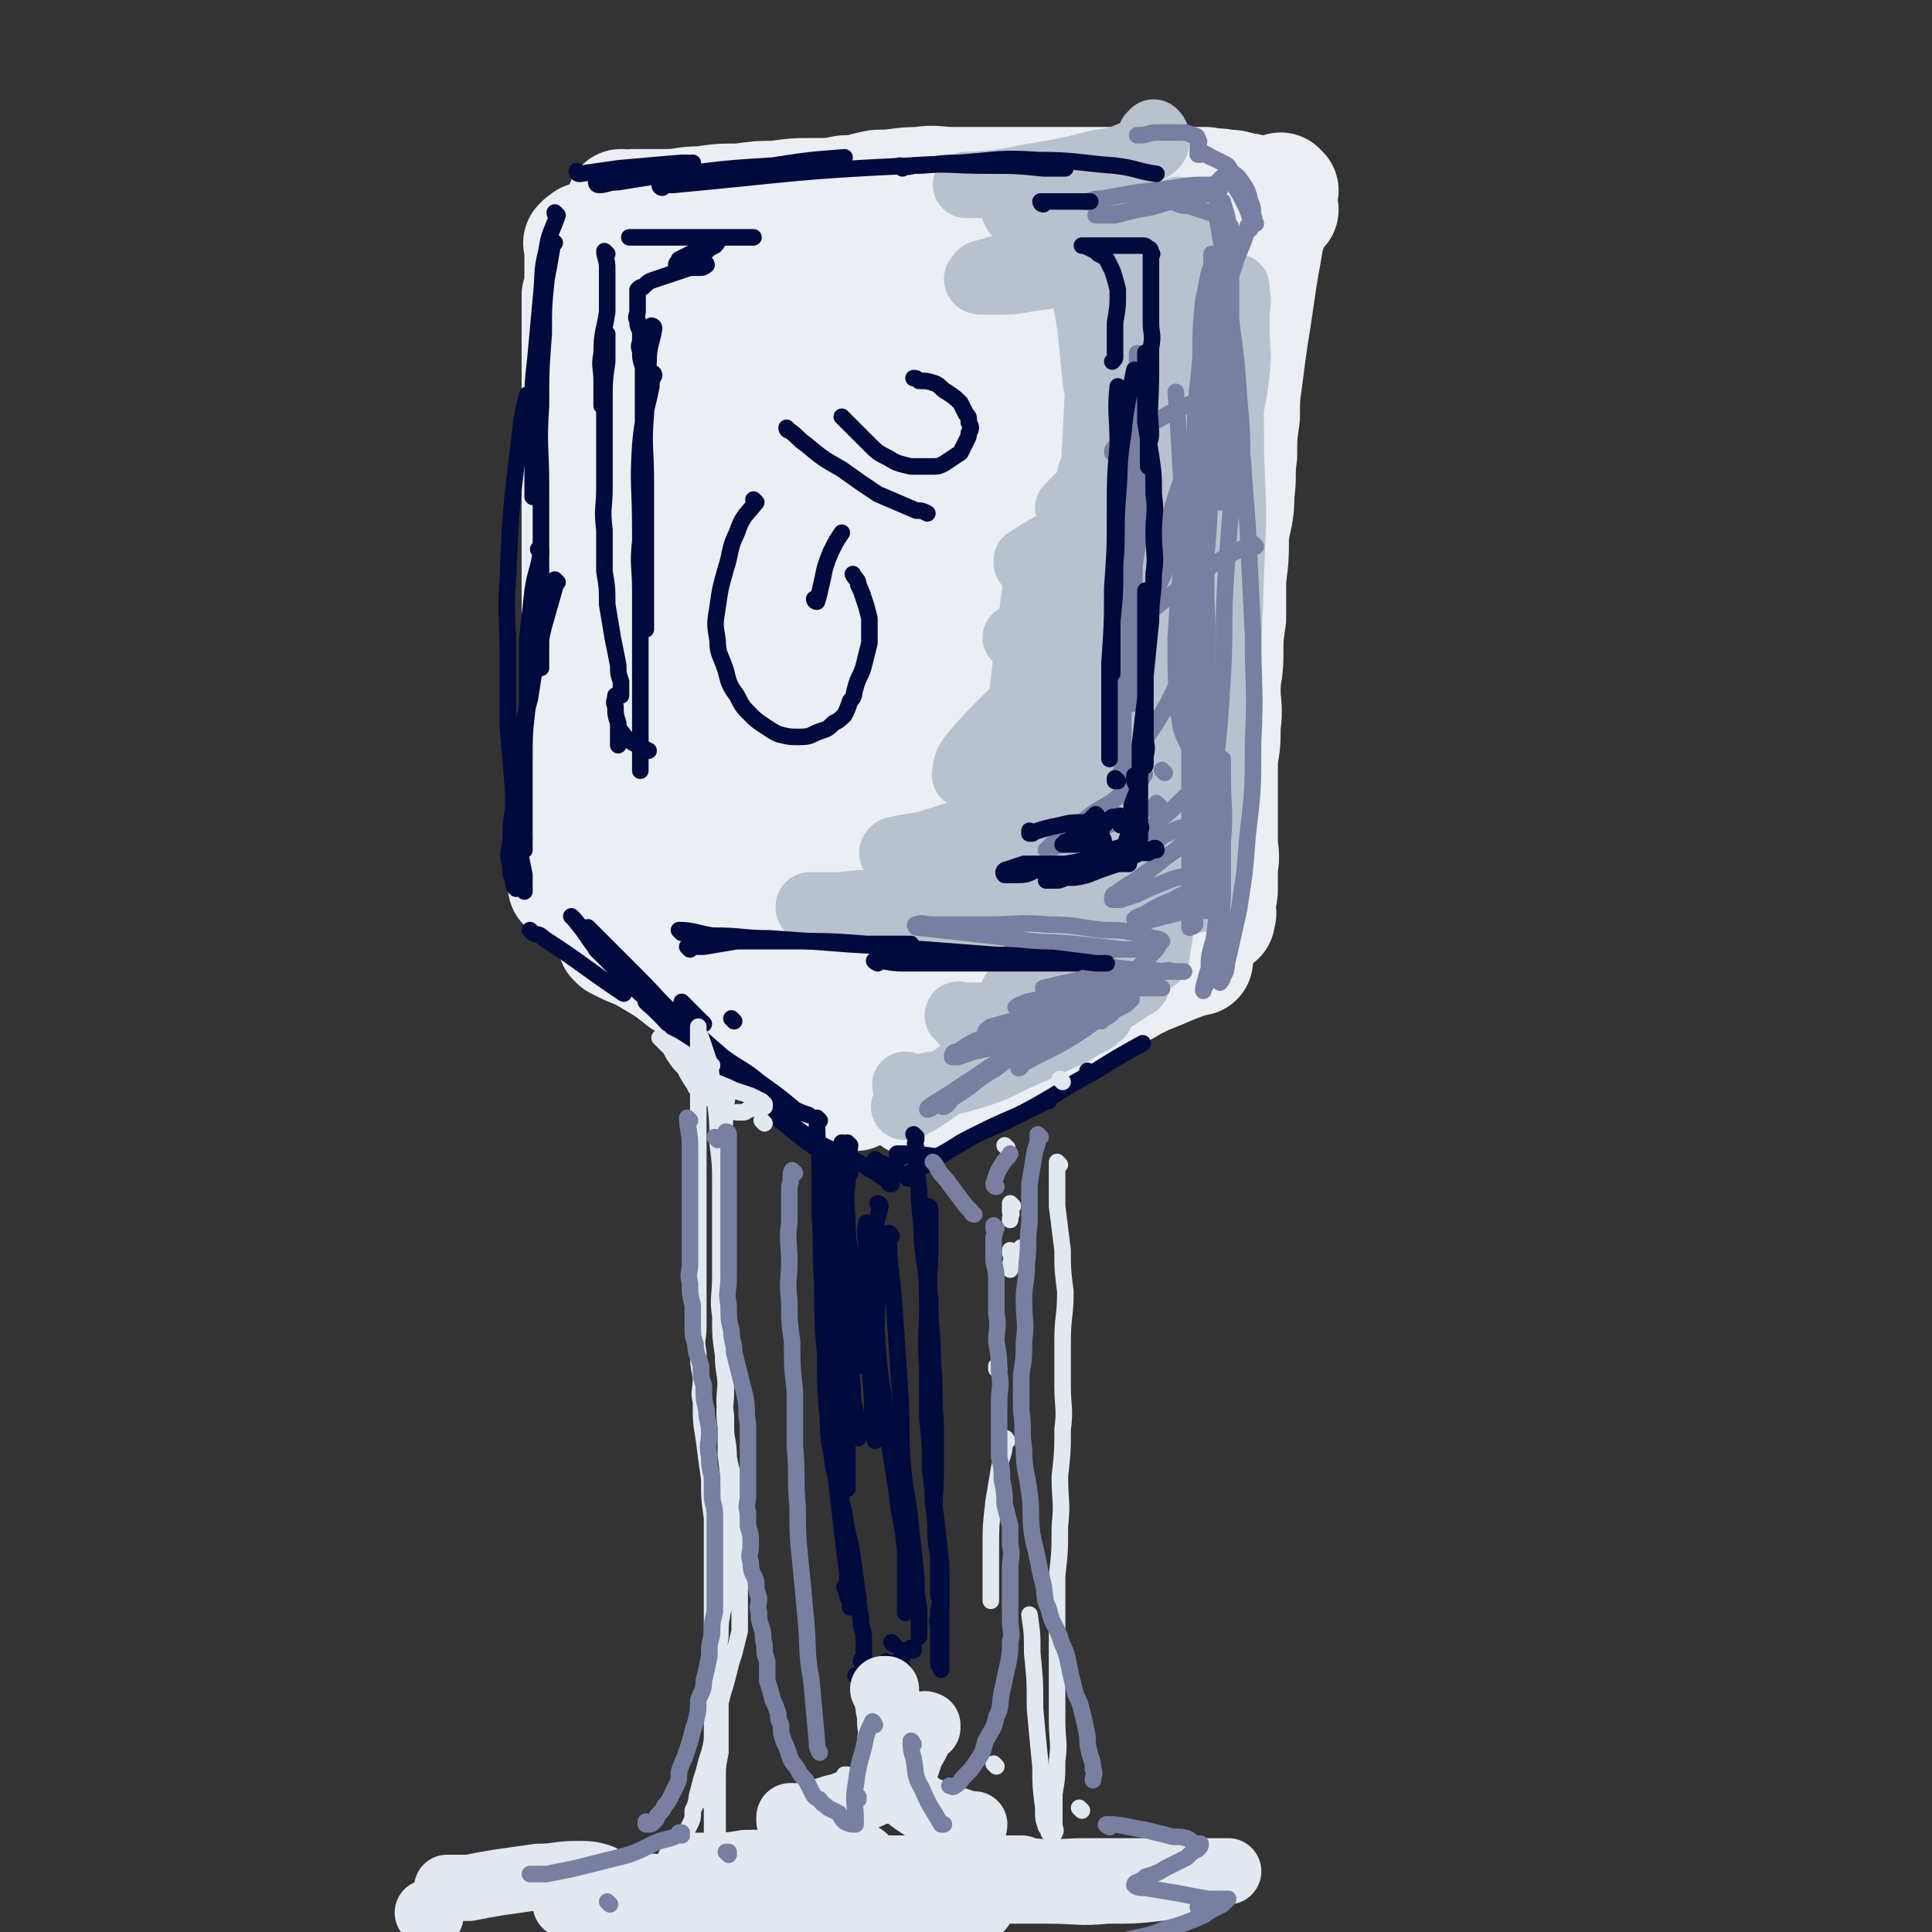 <svg viewBox='0 0 700 700' version='1.1' xmlns='http://www.w3.org/2000/svg' xmlns:xlink='http://www.w3.org/1999/xlink'><rect x="0" y="0" width="700" height="700" fill="#333333" stroke="none"/><g fill='none' stroke='rgb(235,238,243)' stroke-width='40' stroke-linecap='round' stroke-linejoin='round'><path d='M205,322c0,0 -1,-1 -1,-1 0,0 0,0 1,1 0,0 0,0 0,0 0,0 -1,-1 -1,-1 10,8 11,9 23,17 7,5 7,5 15,10 8,5 8,5 16,10 6,3 6,3 12,6 3,2 3,3 6,5 3,2 3,2 5,3 2,1 2,1 4,2 1,0 1,1 2,1 1,1 2,1 3,2 '/><path d='M226,311c0,0 -1,-1 -1,-1 8,0 9,1 18,1 11,0 11,0 21,0 12,0 12,0 23,0 11,1 11,1 21,2 10,1 10,1 20,2 8,1 8,1 16,2 6,0 6,0 12,1 4,1 4,1 8,2 3,0 3,1 6,1 2,0 2,0 3,0 1,0 1,0 1,0 '/><path d='M413,331c0,0 -1,-1 -1,-1 -2,1 -2,2 -4,3 -6,3 -6,3 -12,6 -7,4 -7,5 -13,9 -9,5 -9,4 -17,10 -6,4 -6,5 -13,9 -6,5 -6,5 -12,9 -5,3 -5,3 -10,6 -3,3 -3,3 -6,5 -3,1 -3,1 -5,1 -1,1 -1,1 -1,1 0,0 0,0 0,0 '/><path d='M281,352c0,0 -2,-1 -1,-1 7,-1 8,-1 15,-1 13,-1 13,-1 26,-1 13,-1 13,-1 26,-1 12,-1 12,-1 23,-2 7,0 7,0 13,0 2,0 2,0 5,0 2,0 4,0 3,0 -2,0 -4,0 -9,1 -12,1 -12,2 -23,3 -11,2 -11,2 -22,4 -10,2 -10,2 -20,3 -5,1 -5,1 -10,2 -3,0 -3,0 -6,1 -1,0 -1,0 -1,0 '/><path d='M215,308c0,0 -1,-1 -1,-1 0,0 1,1 1,1 -1,-3 -2,-3 -2,-6 -1,-5 -1,-5 -2,-9 -1,-5 -1,-5 -2,-9 0,-6 0,-6 0,-12 0,-5 0,-5 0,-10 0,-6 0,-6 0,-12 0,-5 0,-5 0,-11 0,-5 0,-5 0,-10 0,-6 0,-6 0,-12 0,-5 0,-5 0,-10 0,-5 0,-5 0,-11 0,-5 0,-5 0,-10 0,-5 0,-5 0,-10 0,-4 0,-4 0,-8 0,-3 0,-3 0,-7 0,-3 0,-3 0,-7 0,-4 0,-4 0,-8 0,-4 0,-4 0,-9 0,-3 0,-3 0,-7 0,-3 0,-3 0,-7 0,-3 0,-3 0,-6 0,-2 0,-2 0,-5 0,-3 0,-3 0,-5 1,-3 1,-3 1,-6 0,-2 0,-2 0,-4 0,-1 0,-1 0,-3 0,-2 0,-2 0,-3 0,-1 0,-1 0,-2 0,-1 -1,-1 0,-1 0,-1 1,-1 2,-2 '/><path d='M226,75c0,0 -1,0 -1,-1 0,0 0,1 1,1 0,0 0,0 0,0 2,-1 2,-1 5,-1 5,0 5,0 10,0 7,0 6,-1 13,-1 7,-1 7,-1 14,-1 7,-1 7,-1 13,-1 7,-1 7,-1 14,-1 6,0 6,0 11,-1 6,0 6,-1 12,-2 8,0 7,-1 15,-1 6,-1 6,0 13,0 5,0 5,0 10,0 6,0 6,0 12,0 5,0 5,0 10,0 4,0 4,0 9,0 5,0 5,0 11,0 5,0 5,0 10,0 5,0 5,0 9,0 4,0 4,0 8,0 3,0 3,0 7,0 3,0 2,0 5,0 4,1 4,0 7,1 3,0 3,0 6,1 3,0 3,1 6,1 2,0 2,0 3,0 2,0 2,0 3,0 1,0 1,0 1,0 1,0 1,0 2,0 0,0 -1,0 -1,0 0,0 0,0 0,0 1,0 0,0 0,-1 0,0 0,1 0,1 '/><path d='M465,76c0,0 -1,0 -1,-1 0,0 0,1 0,1 0,0 0,0 0,0 1,0 0,-1 0,-1 -2,4 -2,5 -4,10 -1,5 -1,6 -2,11 -1,6 -1,6 -2,13 -1,7 -1,7 -2,13 -1,7 -1,7 -2,15 -1,7 -1,7 -1,14 -1,7 -1,7 -1,14 -1,7 0,7 -1,14 0,8 -1,8 -2,15 0,8 0,8 -1,16 0,7 0,7 0,14 -1,7 -1,7 -1,14 0,6 -1,6 -1,12 0,6 1,6 0,13 0,6 0,6 -1,12 0,5 0,5 0,11 0,5 0,5 0,10 0,5 0,5 0,9 0,4 1,4 0,9 0,3 0,3 0,7 0,3 0,3 -1,5 0,2 0,2 0,4 0,1 1,1 0,1 0,1 0,1 0,2 -1,0 -1,0 -1,0 0,0 0,0 0,0 0,0 0,0 0,0 '/><path d='M434,348c0,0 -1,-1 -1,-1 0,0 1,1 0,1 -6,2 -6,2 -13,5 -5,2 -5,2 -9,4 -5,3 -5,3 -10,5 -5,3 -5,3 -10,6 -4,2 -4,2 -9,5 -4,3 -4,3 -9,5 -5,3 -5,3 -10,5 -5,3 -5,3 -10,6 -4,2 -4,1 -8,3 -3,2 -3,2 -6,4 -3,1 -3,1 -5,2 -1,0 -1,0 -3,1 0,0 0,0 0,0 '/><path d='M223,342c0,0 -1,-1 -1,-1 0,0 0,0 1,1 0,0 0,0 0,0 2,1 2,1 4,2 5,2 5,2 10,5 5,3 5,3 10,7 6,3 6,4 12,8 5,3 5,3 10,6 4,3 4,3 9,6 4,2 4,3 8,5 3,2 3,2 7,4 3,1 3,1 5,3 3,2 3,2 5,4 1,1 1,1 2,2 1,0 1,0 2,1 1,1 1,1 2,2 0,0 0,0 1,0 '/><path d='M265,118c0,0 -1,-1 -1,-1 -2,10 -2,11 -2,23 -1,32 -1,32 0,64 2,27 2,27 4,54 2,20 3,20 6,40 2,11 2,11 4,21 1,5 0,5 1,10 0,1 0,3 0,3 -1,-2 -1,-4 -2,-8 -3,-32 -3,-32 -6,-65 -4,-37 -5,-37 -9,-74 -3,-26 -3,-26 -4,-51 -1,-18 0,-18 0,-35 0,-1 0,-3 0,-2 0,11 1,13 1,26 0,35 1,35 -1,69 -3,66 -3,68 -8,132 0,1 -2,0 -2,-1 -2,-19 -3,-20 -4,-40 -1,-38 -1,-38 -1,-76 -1,-31 -1,-31 0,-61 1,-20 1,-20 3,-39 1,-5 1,-5 3,-9 0,-2 1,-5 1,-4 3,3 4,6 6,13 6,25 7,25 10,50 4,34 2,34 4,68 2,21 2,21 3,43 1,11 1,11 2,22 1,4 0,4 1,8 0,1 0,3 0,2 1,-14 1,-16 2,-32 4,-37 3,-38 7,-75 3,-32 3,-32 7,-64 3,-18 3,-18 5,-36 1,-3 1,-4 2,-7 0,-1 0,0 0,1 3,21 4,21 4,42 1,37 -1,37 -1,75 1,28 1,28 3,57 1,18 1,18 3,36 1,8 1,8 2,15 0,1 -1,4 0,3 0,-4 1,-7 2,-13 6,-72 6,-72 12,-144 2,-24 1,-24 2,-48 1,-11 1,-11 2,-22 0,-2 0,-4 1,-4 0,1 1,3 2,6 3,21 4,21 5,43 1,36 -1,36 -1,73 -1,25 -1,25 -1,50 -1,13 0,13 0,26 0,4 0,4 0,9 0,1 0,2 0,2 0,-11 -1,-12 0,-24 0,-31 0,-31 2,-63 2,-29 2,-29 5,-58 3,-19 3,-20 6,-38 2,-6 2,-7 5,-12 0,-2 2,-4 3,-2 4,6 4,8 5,18 3,33 2,33 1,66 0,32 -2,32 -4,64 -1,19 0,19 0,39 0,10 0,10 -1,20 0,3 0,3 0,6 0,0 0,0 0,0 3,-16 3,-16 5,-32 3,-30 3,-30 5,-60 3,-28 1,-28 4,-56 2,-18 2,-18 6,-36 1,-8 2,-8 4,-16 1,-2 1,-5 2,-4 2,3 3,6 3,12 3,28 3,28 3,57 -1,29 -3,29 -6,57 -1,19 -2,19 -4,38 -1,12 -1,12 -3,24 -1,5 0,6 -2,10 0,2 -1,4 -2,3 0,-7 0,-9 1,-18 3,-30 2,-30 6,-59 4,-31 5,-31 10,-62 4,-20 3,-20 7,-39 3,-11 3,-11 7,-21 1,-3 1,-4 4,-6 1,-1 3,-1 3,1 3,23 4,24 2,48 -1,33 -4,33 -8,66 -3,28 -3,28 -5,56 -1,16 0,16 -1,32 0,7 0,7 0,14 0,1 0,3 0,3 1,-3 1,-5 2,-10 3,-25 4,-25 6,-50 3,-33 1,-34 4,-67 1,-24 2,-24 4,-49 2,-11 1,-11 4,-23 1,-4 1,-4 3,-8 0,-1 1,-4 2,-2 2,10 3,12 3,25 1,30 -1,31 -3,61 -2,26 -2,26 -5,52 -1,15 -1,15 -3,29 -1,5 -2,12 -2,11 1,-2 2,-8 3,-17 3,-24 3,-24 6,-48 2,-26 2,-26 5,-52 1,-13 1,-13 3,-27 1,-3 1,-3 1,-7 0,0 0,0 0,0 '/></g>
<g fill='none' stroke='rgb(183,194,206)' stroke-width='24' stroke-linecap='round' stroke-linejoin='round'><path d='M329,394c0,0 -1,-1 -1,-1 0,0 0,1 1,1 4,0 4,0 9,-1 7,-1 7,-1 14,-3 10,-3 10,-4 19,-8 7,-3 7,-3 13,-6 5,-2 5,-2 9,-5 3,-1 3,-1 5,-3 1,0 1,-1 0,-1 0,-1 0,-1 0,0 -3,1 -3,1 -6,2 -6,2 -6,2 -11,5 -6,2 -6,3 -12,5 -3,2 -3,2 -7,4 -2,0 -2,0 -3,1 -1,0 -2,0 -2,-1 1,-1 1,-2 3,-3 7,-4 8,-3 15,-6 9,-4 9,-4 17,-7 7,-3 7,-3 13,-6 3,-2 3,-2 6,-4 1,0 1,-1 1,-1 1,-1 0,-1 0,-1 -3,-1 -3,0 -6,0 -7,1 -7,2 -13,3 -7,2 -7,2 -13,3 -4,0 -4,0 -8,1 -1,0 -2,0 -3,0 -1,-1 -2,-1 -2,-2 1,-2 2,-2 4,-4 7,-4 7,-4 14,-8 8,-4 8,-4 17,-8 5,-3 5,-3 11,-5 1,-1 2,-1 3,-3 0,0 0,0 -1,0 -1,0 -1,0 -2,0 -6,1 -6,1 -12,2 -12,2 -12,3 -23,4 -10,1 -10,1 -20,2 -7,0 -7,0 -14,0 -3,0 -3,0 -7,0 -1,0 -1,0 -3,0 0,-1 -1,-1 0,-1 5,-2 5,-3 11,-4 11,-2 11,-2 22,-2 9,-1 10,0 19,0 5,0 5,0 9,0 3,0 3,0 5,0 1,0 1,0 1,0 0,0 0,0 -1,0 -3,0 -3,0 -6,1 -4,0 -4,0 -9,1 -3,0 -3,0 -5,0 -2,0 -2,0 -3,0 0,0 -1,0 -1,0 2,0 3,0 5,0 5,-1 5,0 11,-1 5,-1 5,0 10,-2 4,-1 4,-1 7,-4 1,-1 2,-1 2,-2 1,-6 1,-6 0,-12 0,-4 0,-4 -1,-8 0,-3 -1,-3 -2,-6 0,-2 0,-2 0,-3 0,-1 0,-1 0,-1 0,0 0,0 0,0 1,3 1,3 2,7 1,3 2,3 2,6 1,2 0,2 0,4 0,0 0,1 0,1 0,-1 0,-1 0,-2 0,-3 0,-3 0,-6 '/><path d='M411,219c0,0 -1,-1 -1,-1 0,10 2,11 2,22 0,16 -1,16 -2,32 0,14 0,14 -1,28 -1,9 -2,9 -2,18 -1,4 0,4 -1,9 0,0 0,0 0,0 0,-4 0,-4 0,-7 1,-15 2,-15 3,-29 1,-19 2,-19 3,-38 2,-15 1,-15 3,-30 0,-6 0,-6 1,-12 1,-3 1,-3 2,-6 0,-1 0,-2 0,-2 1,2 2,4 3,8 1,20 1,20 1,40 0,21 -1,21 -1,42 -1,15 -1,15 -2,31 0,8 0,8 0,17 0,3 0,4 0,6 0,0 0,-1 0,-1 1,-6 1,-6 2,-13 2,-19 2,-19 3,-38 2,-22 1,-22 2,-44 1,-14 1,-14 2,-29 1,-6 1,-6 2,-13 0,-2 1,-2 1,-5 1,0 0,-1 0,-1 2,7 3,8 3,15 1,16 1,16 1,31 -1,13 -2,13 -3,26 -1,8 0,8 -1,15 0,2 0,3 -1,5 0,0 -1,0 -1,-1 0,-5 1,-6 1,-11 1,-13 1,-13 2,-26 0,-10 1,-10 1,-20 1,-4 1,-4 0,-8 0,-3 0,-3 -1,-5 -2,-1 -3,-2 -6,-2 -5,1 -6,2 -11,5 -5,3 -5,3 -10,6 -4,2 -4,3 -7,5 -2,1 -4,2 -4,2 0,0 1,-2 3,-3 4,-4 4,-3 9,-7 3,-3 4,-2 7,-6 2,-1 2,-1 3,-4 0,0 0,-1 -1,-1 -1,-1 -1,0 -3,0 -4,2 -4,3 -9,5 -6,3 -6,3 -11,5 -3,1 -3,2 -6,3 -1,0 -2,0 -2,0 1,-1 2,-2 3,-3 6,-4 6,-3 12,-7 8,-6 8,-6 15,-12 5,-4 5,-3 9,-6 2,-2 2,-2 3,-4 1,0 1,-2 0,-1 -3,0 -3,0 -7,2 -8,4 -8,4 -17,8 -8,4 -8,5 -16,9 -4,2 -4,2 -8,4 -2,1 -5,1 -4,1 8,-5 10,-6 20,-12 11,-6 11,-5 22,-12 6,-4 6,-4 13,-9 2,-2 3,-3 4,-5 1,-1 0,-1 0,-1 -3,-1 -3,-1 -6,0 -10,3 -10,4 -19,7 -10,4 -10,4 -19,7 -5,3 -5,2 -11,4 -3,1 -4,2 -6,2 0,0 0,-1 0,-1 8,-5 8,-5 16,-9 12,-7 12,-7 23,-14 9,-5 9,-5 17,-11 5,-3 5,-3 9,-6 1,0 3,-1 2,-1 -1,1 -2,1 -5,2 -7,4 -7,4 -14,7 -8,4 -8,4 -16,8 -5,2 -5,3 -11,5 -2,1 -2,1 -4,1 -1,0 -2,0 -2,-1 2,-2 3,-3 6,-6 7,-7 8,-6 15,-14 7,-7 7,-8 13,-16 4,-5 5,-5 8,-10 2,-3 2,-3 3,-6 0,-1 0,-2 -1,-2 -1,0 -1,0 -2,2 -6,7 -6,6 -11,14 -7,12 -6,13 -12,26 -5,10 -5,10 -8,20 -2,5 0,6 -1,11 0,1 0,2 0,2 2,-1 3,-2 5,-5 6,-8 8,-7 11,-17 11,-39 9,-41 16,-81 0,-1 -1,-2 -2,-2 -1,0 -2,1 -2,2 -6,13 -6,13 -10,26 -6,17 -6,17 -11,34 -3,11 -2,11 -5,22 -1,4 -1,5 -2,9 -1,2 -1,2 -2,3 0,0 -1,-1 -1,-2 1,-8 1,-8 2,-17 1,-20 1,-20 2,-39 2,-17 2,-17 3,-34 1,-8 0,-8 0,-16 0,-3 0,-3 0,-6 0,0 0,0 0,0 1,4 2,4 2,9 1,13 0,13 0,26 0,12 0,12 0,23 0,7 1,7 0,14 0,3 1,3 0,5 -1,1 -1,2 -2,2 -1,0 -2,-1 -2,-3 -1,-9 0,-10 -2,-20 -1,-10 -1,-10 -2,-20 -1,-6 -1,-6 -2,-11 0,-3 0,-3 -1,-6 0,0 0,0 0,-1 0,-1 0,-1 0,-1 0,0 0,0 0,0 1,0 1,-1 0,-1 -1,0 -1,1 -1,1 -2,0 -2,0 -4,0 -3,0 -3,0 -6,0 -1,0 -1,-1 -2,-1 0,-1 -1,-2 -1,-2 2,-2 3,-2 5,-2 6,-2 6,-2 12,-4 6,-1 6,-1 12,-2 4,-1 4,-1 7,-2 1,0 1,0 1,0 0,0 0,0 0,0 -2,0 -2,0 -4,0 -6,1 -6,1 -11,2 -4,1 -4,0 -8,2 -2,0 -3,0 -3,2 -1,3 0,3 1,7 '/><path d='M415,243c0,0 -1,-1 -1,-1 0,0 1,1 0,1 -1,-2 -2,-2 -4,-5 -3,-3 -3,-3 -6,-6 -2,-2 -2,-3 -4,-4 -1,0 -2,0 -3,2 -2,8 -2,8 -3,17 -3,12 -3,12 -4,24 -1,11 -1,11 -2,22 0,8 1,8 0,15 0,4 0,7 -1,8 0,0 0,-3 0,-7 0,-11 0,-11 0,-22 1,-13 1,-13 2,-27 1,-8 1,-8 2,-17 1,-4 1,-4 1,-8 1,-3 0,-3 0,-5 0,0 0,0 0,0 1,3 2,3 2,7 1,6 1,6 1,12 1,4 0,4 0,8 0,2 0,3 0,4 0,0 0,-1 0,-1 1,-7 1,-7 1,-13 0,-14 0,-14 0,-28 1,-16 1,-16 2,-33 0,-10 0,-10 1,-19 1,-6 1,-6 2,-11 1,-3 1,-3 2,-5 1,-2 0,-3 2,-4 0,-1 0,-1 1,-2 1,-1 1,-1 2,-2 1,-1 1,-1 2,-2 1,-1 1,-1 2,-3 0,-2 0,-2 0,-4 0,-3 1,-4 0,-6 -1,-3 -2,-3 -4,-6 -1,-2 -1,-2 -3,-4 -2,-2 -2,-1 -4,-3 -1,-1 -1,-1 -1,-2 -1,-1 -2,-1 -2,-2 1,-1 1,-2 3,-3 4,-2 4,-2 8,-4 3,-2 3,-2 6,-5 1,-1 2,-1 2,-3 1,0 1,-1 0,-1 -1,-1 -1,-1 -3,-1 -5,0 -5,1 -11,2 -8,1 -8,2 -17,3 -7,1 -7,1 -14,2 -5,1 -5,1 -10,1 -3,0 -3,0 -6,0 -1,0 -2,0 -2,-1 1,-1 1,-2 2,-2 7,-2 7,-2 14,-4 12,-3 12,-2 24,-5 9,-2 9,-2 18,-4 5,-1 5,-1 10,-3 3,0 3,0 5,-1 0,-1 0,-1 0,-2 1,-1 0,-1 0,-2 0,-1 0,-2 0,-2 2,3 2,4 4,8 3,7 3,7 5,14 5,14 6,14 8,29 2,19 2,19 2,39 1,20 1,20 0,41 -1,36 -2,36 -5,72 -2,20 -2,20 -4,39 -1,3 -1,4 -2,7 0,0 -1,1 -2,1 -1,-3 -1,-4 -2,-8 0,-15 0,-15 0,-31 1,-19 1,-19 2,-38 2,-18 2,-18 4,-36 2,-15 2,-15 4,-30 2,-13 2,-13 4,-27 1,-11 2,-11 3,-21 1,-8 0,-8 0,-16 0,-4 0,-4 0,-8 0,-2 0,-2 0,-5 0,-1 0,-1 0,-2 0,0 0,0 0,0 0,4 1,4 0,8 -1,18 -1,17 -2,35 -2,21 -1,21 -3,41 -1,18 -1,18 -2,36 -2,12 -2,12 -4,25 -1,7 -1,7 -3,15 0,3 0,3 -1,6 -1,1 -1,3 -2,2 -1,-1 -2,-2 -2,-5 0,-16 0,-16 0,-33 1,-20 0,-20 1,-39 1,-14 1,-14 2,-27 1,-9 0,-9 2,-17 1,-8 1,-8 3,-15 2,-5 2,-5 3,-10 1,-3 1,-3 0,-7 0,-2 0,-2 -1,-5 -1,-3 0,-3 -2,-5 -1,-3 -2,-3 -4,-4 -3,-3 -3,-3 -7,-6 -5,-3 -5,-3 -11,-5 -7,-3 -7,-3 -14,-5 -7,-3 -7,-3 -14,-5 -5,-1 -5,-2 -10,-3 -3,-1 -4,-1 -6,-2 -2,-1 -2,-1 -3,-2 0,-1 -1,-2 -1,-2 3,-2 4,-1 8,-2 6,-2 6,-1 12,-2 4,-1 5,-1 9,-2 2,-1 2,-1 3,-2 1,0 0,-1 0,-1 -2,-1 -2,0 -3,0 -7,0 -7,0 -13,0 -7,0 -7,1 -15,1 -5,0 -5,0 -10,0 -3,0 -3,0 -6,0 -1,0 -2,0 -2,0 1,0 2,0 3,0 11,-1 11,-1 21,-3 12,-2 12,-2 24,-5 7,-1 7,-1 14,-4 3,-1 4,0 6,-2 1,-1 1,-1 1,-2 0,-2 0,-2 -1,-3 0,0 0,0 -1,1 0,0 0,0 0,1 '/><path d='M377,208c0,0 -1,-1 -1,-1 -2,15 -2,16 -4,31 -2,16 -2,16 -3,31 -1,10 -1,10 -2,20 -1,5 -1,5 -2,10 0,1 -1,3 -1,2 1,-7 1,-8 1,-17 1,-7 1,-7 1,-15 1,-4 0,-4 0,-7 0,0 0,0 0,0 1,3 2,3 2,7 1,10 1,10 1,21 1,11 1,11 0,22 0,7 -1,7 -2,13 0,3 0,3 -1,5 0,1 0,2 -1,2 0,0 0,-1 0,-2 1,-1 1,-1 2,-2 0,-1 -1,-1 -1,-2 0,-1 1,-1 0,-2 0,-1 0,-1 -1,-2 -1,0 -1,1 -2,1 -1,0 -1,0 -3,0 -3,0 -3,0 -5,0 -1,0 -1,0 -3,0 -1,0 -1,0 -2,0 0,-1 0,-2 0,-2 2,-2 3,-2 5,-3 3,-1 3,-1 7,-3 2,-1 4,0 5,-2 1,-1 0,-2 -1,-3 -3,-1 -4,0 -8,0 -7,0 -7,0 -14,0 -6,0 -6,0 -12,0 -3,0 -3,0 -6,0 -1,0 -1,0 -2,0 -1,-1 -1,-1 0,-2 4,-1 5,-1 11,-2 10,-3 9,-3 19,-6 9,-2 9,-2 17,-4 4,-2 5,-2 9,-4 1,0 1,-1 2,-1 0,-1 -1,-2 -1,-2 -3,-1 -3,-1 -6,-2 -5,-1 -5,-1 -10,-2 -5,-1 -5,0 -10,-1 -2,-1 -2,-1 -4,-2 -1,-1 -2,-1 -1,-2 0,-3 0,-3 2,-6 6,-7 6,-7 12,-13 7,-7 7,-6 14,-13 5,-4 4,-4 8,-9 2,-3 2,-3 4,-5 0,-1 1,-2 0,-2 0,-1 -1,-1 -3,-1 -3,-1 -3,-1 -7,0 -4,0 -4,0 -7,1 -2,0 -2,0 -4,0 0,0 0,-1 -1,-1 '/><path d='M401,167c0,0 -1,-1 -1,-1 0,0 1,1 0,1 -2,2 -2,2 -5,5 '/><path d='M363,368c0,0 -1,-1 -1,-1 0,0 0,0 0,1 0,0 0,0 0,0 -3,0 -3,0 -7,0 -2,0 -2,0 -4,0 -1,0 -1,0 -3,0 0,0 -1,-1 -1,0 0,0 0,0 1,1 1,1 1,1 2,2 1,2 1,2 3,4 1,1 2,0 2,2 1,1 2,1 1,3 0,2 0,2 -1,3 -2,3 -3,2 -5,4 -4,3 -4,3 -7,5 -4,3 -4,3 -7,5 -3,2 -3,2 -5,3 -1,1 -2,0 -3,1 0,0 -1,0 0,0 0,-1 0,-1 1,-1 '/><path d='M329,319c0,0 -1,-1 -1,-1 0,0 0,0 1,1 '/><path d='M363,334c0,0 0,-1 -1,-1 -8,-1 -8,0 -16,0 -7,0 -8,0 -15,0 -7,-1 -7,-1 -15,-1 -6,-1 -6,-1 -12,-1 -3,-1 -3,-1 -6,-2 -1,0 -3,0 -2,0 2,-1 4,-1 9,-1 7,-1 7,-1 15,0 7,0 7,1 15,2 2,0 2,0 5,0 2,0 4,0 4,0 -3,0 -5,0 -10,0 -10,-1 -10,-1 -21,-1 -6,-1 -6,-1 -13,-1 -3,0 -3,0 -6,0 -1,0 -1,0 -1,1 '/></g>
<g fill='none' stroke='rgb(120,127,160)' stroke-width='6' stroke-linecap='round' stroke-linejoin='round'><path d='M380,377c0,0 -1,-1 -1,-1 0,0 1,0 0,1 -3,1 -3,1 -7,3 -6,3 -6,3 -11,7 -5,3 -5,3 -10,7 -3,2 -3,2 -6,4 -1,1 -1,2 -3,3 0,0 -1,0 0,0 6,-6 7,-7 14,-12 7,-6 7,-5 14,-10 5,-4 5,-4 9,-8 2,-1 2,-1 4,-4 0,0 0,-1 -1,0 -2,1 -2,1 -4,3 -5,5 -5,5 -10,10 -7,6 -7,6 -15,12 -4,3 -4,3 -9,6 -3,2 -3,2 -6,3 -1,1 -2,1 -2,1 0,-1 1,-1 2,-2 5,-3 5,-3 11,-7 9,-6 9,-6 18,-12 6,-3 6,-3 12,-7 3,-2 4,-1 7,-4 2,-1 2,-1 2,-2 1,-1 0,0 0,0 -2,0 -2,0 -4,1 -4,2 -4,2 -9,4 -6,3 -6,3 -13,6 -4,1 -5,1 -9,2 -3,1 -3,1 -6,2 -1,0 -2,0 -2,0 0,-1 0,-2 2,-2 6,-4 6,-4 13,-6 8,-3 8,-2 17,-5 6,-1 6,0 11,-2 3,0 3,-1 6,-2 0,0 1,1 1,1 0,0 -1,-1 -2,0 -3,0 -3,0 -6,1 -7,2 -7,2 -14,4 -4,1 -5,1 -9,2 -2,0 -2,0 -5,0 -1,0 -1,0 -2,0 0,-1 1,-1 2,-2 7,-2 7,-2 14,-3 8,-2 8,-2 15,-4 5,-1 5,-1 11,-2 2,-1 2,-1 5,-2 0,0 1,1 0,1 0,0 -1,-1 -2,0 -4,0 -4,1 -8,2 -6,1 -6,1 -12,2 -4,0 -4,0 -8,0 -2,0 -2,0 -4,0 -1,0 -2,-1 -2,-1 1,-1 2,-1 4,-2 9,-2 9,-1 17,-3 9,-1 9,0 17,-1 5,-1 5,-1 10,-1 2,-1 2,0 4,0 0,0 1,0 1,0 -1,0 -1,0 -2,0 -5,0 -5,0 -9,0 -7,1 -7,1 -14,1 -5,0 -5,0 -10,0 -3,0 -3,0 -6,0 -1,0 -2,-1 -2,-1 8,-2 9,-2 17,-4 8,-1 8,-1 16,-1 5,-1 5,-1 10,-1 3,-1 3,0 5,0 2,0 2,0 3,0 0,0 -1,0 -2,0 -2,0 -2,0 -5,0 -7,-1 -7,0 -14,-1 -9,-1 -9,-1 -18,-2 -6,0 -6,0 -12,-1 -4,-1 -4,-1 -7,-2 -2,-1 -2,0 -3,-1 -1,0 -1,-2 -1,-2 4,0 5,1 9,1 7,0 7,0 15,0 7,0 7,0 14,0 4,0 4,0 8,0 1,0 1,0 2,0 0,0 -1,0 -1,0 -4,0 -4,0 -7,0 -9,-1 -9,-1 -18,-2 -11,-1 -11,0 -22,-2 -17,-2 -17,-2 -35,-4 0,0 -1,-1 0,-1 2,-1 3,0 6,0 10,0 10,0 19,0 12,0 12,-1 23,0 10,0 10,1 20,2 6,0 6,0 11,1 4,1 4,1 7,2 1,0 2,0 3,1 0,0 0,0 -1,1 -1,2 -1,2 -3,4 -4,4 -4,4 -8,8 -6,6 -6,6 -13,12 -6,5 -6,5 -13,10 -3,3 -3,4 -7,6 -2,2 -3,2 -5,3 -1,1 -1,2 -2,2 0,0 1,-1 2,-2 6,-3 6,-3 12,-6 7,-4 7,-4 14,-9 5,-3 5,-3 9,-5 2,-1 2,-1 4,-3 0,0 0,0 -1,0 -1,0 -1,0 -2,1 -2,2 -2,2 -4,4 -1,1 -1,1 -3,2 0,0 0,0 -1,1 '/><path d='M442,328c0,0 -1,0 -1,-1 0,-1 0,-1 0,-3 -1,-7 -2,-7 -3,-15 -1,-7 -1,-7 -2,-14 0,-5 0,-5 0,-9 -1,-3 -1,-3 -1,-5 0,-1 0,-1 0,-3 0,0 0,-1 0,0 0,4 0,4 0,9 0,9 1,9 0,18 0,8 0,8 -1,16 0,5 0,5 -1,10 0,2 0,3 0,4 -1,1 -1,1 -2,0 0,-2 0,-2 0,-4 0,-13 1,-13 0,-26 0,-18 0,-18 0,-35 -1,-13 -1,-13 -1,-26 0,-8 0,-8 0,-17 1,-5 1,-5 2,-10 0,-2 -1,-2 -1,-4 0,-1 0,-2 0,-2 0,0 0,1 0,2 0,7 0,7 0,14 0,18 0,18 0,35 0,17 0,17 0,34 0,11 0,11 0,23 0,6 0,6 0,12 0,2 0,6 0,5 0,-2 0,-5 0,-11 1,-15 1,-15 2,-30 0,-22 -1,-22 -1,-44 1,-17 1,-17 1,-34 1,-12 0,-12 1,-23 0,-7 1,-7 2,-14 0,-4 0,-4 0,-9 1,-2 0,-2 0,-4 0,-1 0,-1 0,-2 0,-1 0,-2 0,-2 0,0 0,1 0,2 0,8 0,8 0,16 1,18 1,18 1,36 1,18 0,18 0,37 0,16 0,16 0,33 0,9 0,9 0,19 0,7 0,7 0,13 0,3 0,3 0,5 0,2 0,3 0,3 0,0 0,-1 0,-1 1,-7 1,-7 1,-14 1,-16 1,-16 2,-32 2,-18 2,-18 3,-35 1,-17 0,-17 1,-34 1,-14 1,-14 2,-27 1,-11 1,-11 2,-22 1,-2 0,-2 0,-4 0,-1 0,-2 0,-2 1,3 2,4 2,8 1,13 1,13 2,26 1,20 1,20 2,40 0,19 1,19 0,39 0,17 0,17 -2,34 -1,13 -1,13 -3,26 -2,9 -2,9 -4,18 -1,3 0,4 -2,7 0,1 -1,2 -1,2 -1,-2 -1,-4 -1,-7 1,-12 1,-12 2,-24 0,-25 0,-25 0,-50 0,0 0,0 0,0 0,3 0,3 0,6 0,12 1,12 0,24 0,13 -1,13 -2,26 -1,8 -1,8 -2,15 0,5 0,5 -1,9 -1,2 -2,3 -2,4 0,0 0,-1 0,-1 1,-4 1,-4 2,-7 0,-4 0,-4 1,-8 1,-3 1,-3 2,-6 0,-2 1,-2 0,-4 0,-1 0,-2 -1,-3 -1,0 -1,0 -3,0 -3,0 -3,0 -7,0 -4,1 -4,1 -8,2 -4,1 -4,1 -7,2 -1,0 -2,0 -3,0 0,-1 -1,-1 -1,-1 1,-1 2,-1 4,-2 5,-3 5,-3 10,-5 5,-3 5,-2 10,-5 2,-2 2,-2 4,-4 1,-1 1,-1 1,-1 0,-1 0,0 -1,0 -3,0 -4,0 -7,1 -6,1 -6,1 -11,3 -5,2 -5,2 -9,4 -3,1 -3,1 -6,2 -2,0 -2,0 -3,0 0,-1 0,-2 1,-2 5,-4 5,-3 10,-7 6,-4 6,-5 12,-9 4,-4 4,-3 8,-7 1,-1 2,-1 2,-2 1,-1 0,-1 0,-1 -2,0 -2,0 -4,1 -5,1 -5,1 -9,3 -4,2 -3,3 -7,5 -3,1 -3,1 -5,1 -1,1 -1,1 -2,1 0,-1 0,-1 0,-2 9,-9 10,-8 19,-17 4,-4 4,-3 7,-7 2,-2 2,-2 3,-4 0,0 0,-1 -1,-1 0,-1 -1,-1 -1,-2 -1,-1 -1,-1 -2,-2 -2,-1 -2,-1 -3,-3 -3,-6 -3,-6 -4,-13 -1,-13 -1,-13 -1,-27 1,-16 1,-16 3,-32 1,-12 1,-12 3,-24 1,-8 1,-8 4,-16 1,-5 2,-5 3,-10 1,-2 1,-2 1,-4 1,-1 0,-1 0,-3 0,0 0,0 0,0 0,5 1,6 0,12 -1,17 -1,17 -2,35 -1,17 -2,17 -3,34 -1,13 -1,13 -2,27 0,6 0,6 -1,12 0,3 0,3 0,6 0,0 0,0 0,0 0,-2 0,-2 0,-4 0,-15 0,-15 0,-31 0,-20 0,-20 0,-40 1,-18 0,-18 1,-36 0,-14 1,-14 2,-28 0,-10 0,-10 1,-20 1,-5 1,-5 2,-10 1,-3 1,-3 1,-5 1,-1 0,-2 0,-2 0,0 0,1 0,2 1,6 2,6 2,12 1,9 1,9 1,17 1,5 1,4 1,9 1,2 0,2 0,4 0,0 0,1 0,1 0,-1 0,-1 0,-3 0,-3 0,-3 0,-6 -1,-4 -1,-4 -2,-8 0,-2 -1,-2 -2,-4 0,-1 0,-1 0,-3 0,-1 0,-1 0,-2 0,-1 0,-1 0,-1 0,-1 0,-1 0,-2 1,-1 1,-1 2,-2 1,-1 1,-1 1,-2 1,-1 0,-1 0,-1 0,-1 1,-2 0,-2 0,-1 -1,-1 -1,-1 -1,0 -2,0 -2,0 0,3 0,3 0,6 0,12 0,12 0,25 1,11 1,11 1,23 1,8 0,8 1,15 0,4 1,4 1,8 1,2 0,2 0,4 0,1 0,1 0,1 0,0 0,0 0,-1 0,-3 0,-3 0,-6 2,-22 3,-22 4,-44 1,-7 0,-7 0,-14 0,-5 0,-5 0,-9 0,-4 0,-4 0,-7 0,-3 0,-3 0,-5 0,-2 0,-2 0,-4 0,-1 0,-1 0,-2 0,-1 0,-1 0,-1 0,-1 0,-1 0,-2 0,-1 0,-1 0,-2 0,-1 1,-1 0,-2 0,-1 0,-1 -1,-2 -1,0 -1,-1 -2,-1 -2,-2 -2,-2 -5,-3 -3,-1 -3,-1 -6,-2 -3,-1 -3,0 -5,-1 -3,-1 -3,-2 -5,-2 -1,0 -1,0 -1,0 -1,0 0,-1 0,-1 1,0 2,0 3,0 2,0 2,0 5,0 1,0 1,0 2,0 0,0 0,0 0,0 -1,0 -1,0 -2,0 -3,1 -3,1 -5,2 -6,2 -6,2 -12,3 -4,1 -4,1 -8,2 -2,0 -2,0 -5,0 -1,0 -2,0 -2,0 0,0 1,0 2,0 8,-1 8,-1 15,-3 7,-1 6,-2 13,-3 7,-2 7,-1 13,-2 2,-1 2,-1 2,-2 1,-1 0,-1 0,-1 -2,0 -2,0 -4,0 -6,0 -6,0 -12,1 -8,1 -8,1 -16,2 -5,1 -5,1 -11,2 -2,0 -2,0 -5,1 -1,0 -2,0 -2,0 1,0 2,0 5,1 '/><path d='M443,141c0,0 -1,-1 -1,-1 -5,2 -5,3 -10,6 -7,3 -7,3 -14,7 -5,3 -4,3 -9,6 -3,2 -3,1 -5,3 -1,1 -1,1 -1,2 1,1 1,0 1,1 '/><path d='M455,198c0,0 -1,-1 -1,-1 -9,4 -9,4 -18,10 -6,3 -6,4 -11,8 -5,4 -5,4 -10,8 -3,3 -3,3 -6,6 -2,2 -2,3 -4,4 0,0 0,-1 0,-1 2,-2 3,-2 4,-4 5,-7 6,-7 10,-14 5,-11 5,-12 8,-24 3,-8 3,-9 5,-18 1,-3 0,-3 0,-6 0,-2 1,-2 0,-3 0,0 0,-1 0,-1 -2,4 -2,4 -3,9 -5,15 -5,15 -9,31 -3,13 -3,13 -6,27 -1,8 -1,8 -2,16 -1,4 0,4 -1,8 0,1 -1,2 -1,2 0,-1 0,-3 0,-5 1,-9 1,-9 1,-19 0,-17 0,-17 0,-35 1,-17 0,-17 0,-35 1,-10 1,-10 1,-20 0,-4 0,-4 0,-9 0,-2 0,-2 0,-4 0,0 0,0 0,0 1,6 2,6 2,13 1,18 1,19 0,37 -1,18 -2,18 -4,35 -1,14 -1,14 -2,27 0,7 0,7 -1,15 0,2 0,2 -1,4 0,1 -1,1 -1,0 0,-3 0,-3 0,-7 1,-17 1,-17 1,-34 1,-16 1,-16 1,-32 0,-8 0,-8 0,-17 0,-3 0,-3 0,-7 0,-1 0,-3 0,-2 1,1 1,3 1,6 1,12 0,12 0,25 0,15 1,15 0,29 0,12 -1,12 -2,24 0,5 1,5 0,10 0,1 0,2 0,3 0,0 -1,-1 -1,-2 1,-8 1,-8 2,-17 0,-14 1,-14 1,-28 1,-8 0,-8 0,-15 0,-3 0,-3 0,-6 0,-1 0,-2 0,-1 0,3 0,3 0,7 0,14 1,14 0,27 0,14 0,14 -1,27 0,9 0,9 0,18 0,5 0,5 0,10 0,1 0,1 0,2 0,0 0,-1 0,-1 '/><path d='M422,280c0,0 -1,-1 -1,-1 '/><path d='M420,292c0,0 -1,-1 -1,-1 0,0 0,0 0,1 0,0 0,0 0,0 -6,2 -6,2 -13,5 -6,3 -6,2 -13,5 -4,2 -4,2 -9,4 -2,1 -2,1 -4,2 0,0 -1,0 -1,0 1,-1 2,-2 3,-3 5,-4 5,-4 11,-8 6,-5 7,-4 13,-9 4,-2 4,-2 7,-5 1,-1 1,-1 1,-2 1,0 1,-1 0,-1 0,0 -1,1 -2,1 -1,0 -1,0 -2,0 -1,0 -1,0 -2,0 -1,0 -2,0 -2,-1 0,-1 1,-1 2,-3 3,-4 3,-4 6,-8 5,-7 5,-7 9,-14 4,-8 4,-8 7,-16 3,-7 3,-7 5,-14 1,-6 1,-6 0,-12 0,-6 0,-6 -1,-11 -2,-5 -3,-5 -4,-10 -3,-25 -2,-25 -4,-50 '/><path d='M453,83c0,0 -1,0 -1,-1 0,0 0,1 0,1 -2,7 -3,7 -5,14 -4,11 -4,11 -7,22 -2,8 -2,8 -3,17 -1,4 -1,4 -2,8 0,2 0,3 -1,4 0,0 0,-1 0,-1 1,-3 2,-3 2,-5 2,-8 3,-8 4,-16 2,-13 1,-13 2,-26 1,-7 1,-7 1,-15 1,-3 0,-3 0,-7 0,-2 0,-2 0,-4 0,0 0,-1 0,-1 1,4 2,5 2,10 1,14 0,14 0,27 1,14 1,14 2,28 0,10 0,10 1,19 1,5 2,5 2,10 1,2 0,2 0,4 0,1 0,2 0,1 0,-1 0,-2 0,-5 0,-11 0,-11 -1,-22 -1,-14 -1,-14 -3,-29 -2,-12 -2,-12 -3,-25 -1,-6 -1,-6 -2,-12 0,-4 0,-4 0,-8 0,-2 0,-2 0,-5 1,-1 1,-1 2,-2 0,0 1,-1 2,0 1,1 1,1 2,3 2,3 2,3 4,7 1,2 1,2 2,5 0,1 1,1 2,2 0,0 -1,0 -1,0 0,-1 1,-1 0,-3 0,-2 0,-3 -1,-5 -1,-4 -1,-4 -3,-7 -2,-3 -2,-2 -4,-4 -1,-2 -1,-2 -3,-3 -2,-1 -2,-1 -4,-2 -1,0 -1,-1 -2,-1 -1,-1 -1,0 -2,0 0,0 -1,0 -1,0 0,-1 0,-1 0,-2 1,-1 0,-1 0,-1 0,-1 1,-2 0,-2 0,-1 0,-2 -2,-2 -2,-1 -2,-1 -5,-1 -4,0 -4,0 -8,0 -3,0 -3,1 -6,1 0,0 0,0 -1,0 '/></g>
<g fill='none' stroke='rgb(1,10,61)' stroke-width='6' stroke-linecap='round' stroke-linejoin='round'><path d='M202,78c0,0 -1,0 -1,-1 0,0 1,1 1,1 -2,6 -3,6 -4,13 -2,8 -1,8 -2,17 -1,11 -1,11 -2,22 -1,9 -1,9 -1,18 -1,8 0,8 0,16 0,5 0,5 0,10 0,2 0,2 0,5 0,0 0,0 0,1 '/><path d='M201,88c0,0 -1,-1 -1,-1 0,1 0,2 0,3 -1,6 -1,6 -2,11 -1,10 -1,10 -1,20 -1,13 -1,13 -1,26 -1,15 0,15 0,29 0,14 0,14 0,27 0,10 0,10 0,20 0,6 0,6 0,12 0,3 0,3 0,5 0,1 0,1 0,2 '/><path d='M192,144c0,0 -1,-1 -1,-1 -2,8 -2,9 -3,18 -3,24 -3,25 -4,49 -1,13 0,13 0,26 0,13 0,13 0,27 1,12 1,12 2,24 1,10 1,10 2,20 1,5 1,5 2,10 0,3 0,3 0,6 0,0 0,0 0,0 0,0 0,0 0,0 '/><path d='M196,200c0,0 -1,-1 -1,-1 0,0 1,0 1,1 -1,7 -2,7 -3,14 -1,9 -1,9 -2,18 0,13 0,13 0,25 -1,9 -1,9 -1,19 0,7 0,7 0,14 0,5 0,5 0,11 0,2 0,2 0,5 0,1 0,1 0,2 0,0 0,0 0,0 '/><path d='M202,211c0,0 -1,-1 -1,-1 0,1 0,2 0,3 -2,7 -2,7 -4,14 -3,13 -3,13 -5,26 -3,11 -3,11 -5,22 -1,9 -1,9 -1,18 -1,6 -1,6 -1,12 -1,5 -1,5 0,9 0,3 0,3 1,5 0,2 0,2 1,3 0,0 0,0 0,0 '/><path d='M193,338c0,0 -1,-1 -1,-1 0,0 0,0 1,1 2,1 2,0 4,2 14,9 14,10 29,20 '/><path d='M208,333c0,0 -1,-1 -1,-1 0,0 0,0 1,1 6,7 5,8 12,15 6,6 6,6 12,12 8,7 8,7 16,13 1,1 1,1 3,2 '/><path d='M217,345c0,0 -1,-1 -1,-1 0,0 0,0 1,1 7,6 7,6 14,12 8,6 7,7 15,13 6,6 6,6 13,12 6,4 6,4 11,8 2,1 2,2 3,3 '/><path d='M214,337c0,0 -1,-1 -1,-1 2,2 3,3 5,5 7,7 7,7 13,13 8,8 7,8 15,15 8,7 8,7 16,14 7,5 7,4 13,9 7,5 7,5 13,10 2,1 2,1 5,2 '/><path d='M235,364c0,0 -1,-1 -1,-1 8,7 8,9 17,16 8,8 8,8 17,16 7,6 8,6 16,12 6,5 6,5 13,10 6,4 6,4 11,8 '/><path d='M272,394c0,0 -1,-1 -1,-1 4,3 4,4 9,8 6,6 6,6 13,11 8,5 8,4 16,8 7,4 7,4 13,8 0,1 0,1 1,1 '/><path d='M318,421c0,0 -1,-1 -1,-1 0,0 0,0 1,1 3,1 3,1 7,3 '/><path d='M329,427c0,0 -1,-1 -1,-1 1,-1 2,-1 4,-2 10,-6 10,-6 20,-12 13,-7 14,-6 27,-13 1,0 1,0 1,0 '/><path d='M337,422c0,0 -1,-1 -1,-1 5,-3 6,-3 12,-7 11,-6 12,-5 23,-11 13,-7 13,-8 26,-15 8,-5 8,-5 17,-10 '/><path d='M395,389c0,0 -1,-1 -1,-1 '/><path d='M250,344c0,0 -1,-1 -1,-1 2,0 3,0 6,0 6,-1 6,-1 12,-2 10,0 10,0 20,0 14,0 14,0 27,1 8,0 8,0 16,0 '/><path d='M247,338c0,0 -1,-1 -1,-1 5,0 6,1 12,2 11,0 11,1 21,1 14,1 14,1 27,2 15,1 15,1 29,2 13,1 13,1 26,2 10,0 10,1 20,1 8,1 8,1 16,2 2,0 2,0 4,0 '/><path d='M318,349c0,0 -2,-1 -1,-1 4,0 5,1 10,1 9,0 9,0 19,0 13,0 13,0 27,0 9,0 9,0 17,0 '/><path d='M210,63c0,0 -1,0 -1,-1 0,0 0,1 1,1 7,-1 7,-1 14,-2 11,-1 11,-1 23,-2 2,0 2,0 4,0 '/><path d='M217,67c0,0 -1,0 -1,-1 0,0 0,1 1,1 3,0 3,-1 7,-1 12,-2 12,-2 24,-3 16,-2 16,-2 32,-3 13,-2 13,-2 26,-3 '/><path d='M240,68c0,0 -1,0 -1,-1 2,0 3,0 5,0 43,-4 43,-5 86,-7 14,-1 14,0 28,0 10,0 10,0 20,1 4,0 4,0 8,0 '/><path d='M327,61c0,0 -1,-1 -1,-1 1,0 2,1 5,0 8,0 8,-1 16,-1 15,-1 15,-2 29,-1 14,0 14,1 28,2 8,1 8,2 15,3 '/><path d='M378,74c0,0 -1,0 -1,-1 1,0 2,0 4,0 6,0 6,0 12,0 1,0 1,0 2,0 '/><path d='M308,423c0,0 -1,-1 -1,-1 0,0 1,0 1,1 -1,3 -1,3 -1,6 -1,7 -1,7 0,13 0,9 1,9 2,18 0,8 0,9 0,17 1,5 1,5 2,10 0,2 0,2 0,5 0,1 0,3 0,3 -1,-1 -1,-2 -1,-3 '/><path d='M308,415c0,0 -1,-1 -1,-1 0,0 0,0 1,1 0,0 0,0 0,0 -1,6 -1,6 -1,12 -1,9 0,9 0,19 0,11 -1,12 0,23 0,11 0,11 1,22 0,8 1,8 1,16 1,5 1,5 2,9 0,2 0,2 0,4 0,0 0,1 0,1 -1,-2 -1,-3 -1,-6 0,0 0,0 0,0 '/><path d='M306,415c0,0 -1,-1 -1,-1 -1,4 -1,5 -1,10 -1,10 -2,10 -2,21 0,12 1,12 1,24 0,12 0,12 1,24 0,9 1,9 1,18 1,7 1,7 2,13 0,5 0,5 0,9 0,2 0,2 0,4 0,1 0,2 0,2 0,1 0,0 0,0 -1,-1 -1,-1 -1,-3 '/><path d='M297,406c0,0 -1,-1 -1,-1 0,6 0,7 1,14 0,10 0,10 0,21 1,13 0,13 1,25 1,13 1,13 2,26 1,12 1,12 2,24 0,10 0,10 1,21 1,9 1,9 2,18 1,8 1,8 2,16 0,3 0,3 1,7 0,2 0,2 0,4 0,1 0,2 0,1 0,0 0,0 0,-1 -1,-3 -1,-3 -2,-6 '/><path d='M301,424c0,0 -1,-1 -1,-1 0,0 1,0 1,1 -1,2 -1,2 -1,5 -1,8 -1,8 -1,17 -1,10 -1,10 -1,21 0,12 0,12 1,24 0,12 0,12 1,23 0,9 1,9 2,18 2,8 2,8 4,17 1,8 2,8 3,16 1,7 1,7 2,14 0,5 1,5 1,10 1,3 1,3 1,6 0,2 0,2 0,4 0,1 0,1 0,2 -1,1 -1,0 -1,1 0,0 0,0 0,0 '/><path d='M311,608c0,0 -1,-1 -1,-1 2,0 3,0 7,0 2,1 2,0 4,0 1,0 1,0 2,0 0,0 1,1 1,0 0,0 0,0 0,-1 '/><path d='M337,438c0,0 -1,-1 -1,-1 0,0 1,0 1,1 0,7 0,7 0,14 0,10 -1,10 0,19 0,12 1,12 1,23 1,10 0,10 1,21 0,9 0,9 0,19 0,9 -1,9 0,18 0,6 0,6 1,12 0,4 0,4 0,8 0,2 0,2 0,4 0,1 0,3 0,2 0,-2 0,-4 0,-8 0,-1 0,-1 0,-3 '/><path d='M336,448c0,0 -1,-1 -1,-1 0,4 0,5 1,10 0,8 0,8 0,17 0,10 -1,10 0,21 0,10 0,10 0,19 1,9 1,9 1,18 2,17 2,17 4,35 0,6 0,6 0,12 0,4 0,4 0,8 0,3 0,3 0,6 0,2 0,2 0,4 0,2 0,2 0,3 0,2 0,2 0,3 0,1 0,1 0,2 0,0 0,0 0,0 '/><path d='M327,614c0,0 -1,-1 -1,-1 0,0 0,0 1,0 0,0 0,0 0,0 '/><path d='M332,412c0,0 -1,-1 -1,-1 0,0 0,0 1,1 0,2 -1,2 0,4 0,7 0,7 1,15 0,9 1,9 1,18 1,11 2,11 2,21 1,11 1,11 1,21 0,9 0,9 1,19 0,9 -1,9 0,19 0,8 0,8 0,15 1,7 1,7 2,14 1,7 0,7 1,14 0,4 0,4 0,8 -1,3 -1,3 -1,6 -1,2 0,2 0,4 0,1 0,1 0,3 0,2 0,2 0,4 0,1 0,1 0,2 0,1 0,1 0,2 0,1 0,1 0,2 0,0 0,0 0,-1 '/><path d='M326,603c0,0 -1,-1 -1,-1 0,0 0,0 1,0 0,0 0,0 0,0 '/><path d='M326,419c0,0 -1,-1 -1,-1 '/><path d='M327,419c0,0 -2,-1 -1,-1 5,0 6,0 13,1 '/><path d='M322,603c0,0 -1,-1 -1,-1 '/><path d='M319,437c0,0 -1,-1 -1,-1 0,0 1,0 1,1 -1,4 -1,4 -2,8 0,9 0,9 1,19 0,13 -1,13 0,25 1,13 2,13 3,27 2,12 2,12 4,25 1,10 2,10 3,21 0,7 0,7 0,13 0,5 0,6 0,9 0,1 0,0 0,-1 '/><path d='M323,448c0,0 -1,-2 -1,-1 0,12 1,13 2,26 1,15 1,15 2,30 1,14 0,14 1,27 1,12 2,12 3,23 1,9 1,9 2,19 0,5 0,5 1,11 0,3 0,3 0,7 0,2 0,2 0,3 '/><path d='M327,604c0,0 -1,-1 -1,-1 '/><path d='M324,596c0,0 -1,-1 -1,-1 '/><path d='M315,444c0,0 -1,-1 -1,-1 -1,4 0,5 0,11 -1,12 -1,12 0,25 0,13 1,13 2,27 0,8 0,8 1,16 '/><path d='M328,599c0,0 -1,-1 -1,-1 '/><path d='M331,598c0,0 -1,-1 -1,-1 0,0 0,0 1,0 '/><path d='M248,364c0,0 -1,-1 -1,-1 3,3 4,4 8,8 '/><path d='M266,370c0,0 -1,-1 -1,-1 '/><path d='M412,135c0,0 -1,-1 -1,-1 -2,10 -3,12 -4,23 -2,12 -1,12 -2,23 -1,13 0,13 -1,25 0,10 0,10 -1,20 0,8 0,8 0,17 0,1 0,1 0,2 0,0 0,-1 0,-1 '/><path d='M406,141c0,0 -1,-1 -1,-1 -1,9 0,11 0,21 -1,12 -1,12 -1,25 0,13 0,13 -1,27 0,13 0,13 -1,27 0,8 0,8 0,16 0,6 0,6 0,11 0,3 0,3 0,6 0,1 0,1 0,2 '/><path d='M405,283c0,0 -1,-1 -1,-1 0,0 0,0 0,1 '/><path d='M374,302c0,0 -1,-1 -1,-1 0,0 0,0 0,1 0,0 0,0 0,0 6,-2 6,-2 11,-3 4,-1 4,-1 9,-1 2,-1 2,0 5,0 1,0 1,0 2,0 0,0 0,0 -1,0 -1,0 -1,0 -1,1 -2,1 -2,1 -4,2 -1,1 -2,1 -3,2 -2,1 -1,1 -3,2 0,0 -1,0 -1,0 0,0 -1,0 -1,0 1,0 1,0 2,0 2,-1 2,-1 4,-2 2,-1 2,-1 3,-2 1,-1 1,-1 2,-2 1,-1 0,-1 0,-2 1,-1 1,-1 0,-2 0,0 0,0 -1,1 -1,1 -1,1 -3,3 -2,2 -2,2 -4,4 -1,1 -1,1 -2,2 -1,0 -1,0 -2,1 0,0 1,0 1,0 1,0 1,0 2,0 2,0 2,0 4,0 1,0 1,0 3,0 2,0 2,0 3,0 1,0 2,0 2,0 0,-1 0,-2 -1,-3 0,-1 0,-1 0,-2 0,-1 0,-1 0,-1 1,-1 1,-1 2,-2 1,-1 1,-1 2,-2 1,0 1,0 2,0 0,0 1,-1 1,0 0,0 0,1 0,2 0,0 0,0 0,1 '/><path d='M394,313c0,0 -1,-1 -1,-1 0,0 0,1 0,1 5,-1 5,-1 9,-2 4,-1 4,-1 9,-2 3,0 3,0 5,0 2,-1 2,-1 3,-1 0,-1 -1,-1 -2,0 -2,0 -2,1 -4,1 -4,2 -4,2 -8,4 -6,2 -6,2 -11,4 -4,1 -4,1 -8,1 -2,1 -2,1 -4,1 -2,0 -2,0 -3,0 0,0 0,-1 0,-1 3,-2 3,-1 6,-2 4,-2 4,-2 9,-3 4,-2 4,-2 9,-4 2,-1 2,0 5,-1 0,-1 1,-2 1,-2 0,0 -1,1 -1,1 -1,0 -1,-1 -2,0 -4,1 -4,1 -8,3 -6,2 -6,2 -12,3 -5,2 -5,1 -10,2 -3,1 -3,2 -7,2 -2,0 -2,0 -4,0 -1,0 -1,0 -1,0 -1,-1 0,-2 1,-2 3,-1 3,-1 6,-2 4,0 4,0 8,0 3,0 3,0 6,0 2,0 2,0 4,0 1,0 1,0 2,0 3,0 3,0 6,0 2,0 2,0 4,0 2,0 2,0 4,0 1,0 1,0 2,0 0,0 0,0 1,0 0,0 1,0 1,0 0,-1 0,-1 -1,-2 0,-1 0,-1 0,-2 0,-2 0,-2 0,-4 1,-3 1,-3 1,-7 1,-3 1,-3 1,-6 1,-3 1,-3 2,-5 0,-2 0,-2 -1,-4 0,0 0,0 0,-1 0,-1 0,-1 0,-1 1,2 1,2 1,4 0,3 0,3 0,6 1,4 1,4 1,8 1,1 0,1 0,3 0,1 0,2 0,2 0,0 0,-1 0,-1 0,-2 0,-2 0,-5 0,-5 0,-5 0,-11 0,-9 0,-9 0,-17 1,-9 1,-9 2,-17 0,-7 0,-7 0,-15 1,-4 0,-4 0,-9 0,-4 0,-4 0,-7 0,-2 0,-2 0,-4 0,-1 0,-1 0,-2 0,-1 0,-2 0,-2 0,0 0,1 0,2 0,5 0,5 0,11 0,12 0,12 0,23 0,8 0,8 0,16 0,4 1,4 0,8 0,1 0,2 0,3 0,1 -1,1 -1,1 0,-1 0,-2 0,-3 1,-6 1,-6 1,-11 0,-9 0,-9 0,-19 1,-10 1,-10 2,-20 0,-9 1,-9 1,-17 1,-7 0,-7 0,-15 0,-7 1,-7 0,-14 0,-7 0,-7 -1,-14 -1,-6 -1,-6 -2,-12 0,-5 0,-5 0,-9 0,-4 0,-4 0,-9 0,-2 0,-2 0,-5 0,-1 0,-3 0,-2 1,13 1,14 2,29 0,3 -1,3 -1,6 0,2 0,2 0,4 0,1 0,2 0,2 0,0 0,-1 0,-2 0,-5 0,-5 0,-10 1,-15 1,-15 1,-31 1,-5 0,-5 0,-9 0,-4 0,-4 0,-7 0,-3 0,-3 0,-5 0,-2 0,-2 0,-4 0,-1 0,-1 0,-2 0,-1 0,-1 0,-2 0,-1 0,-1 0,-2 0,-1 0,-1 0,-2 0,-1 1,-1 0,-1 0,-1 0,-2 -1,-2 -1,-1 -1,-1 -2,-1 -3,0 -3,0 -5,0 -3,0 -3,0 -7,0 -2,0 -2,0 -5,0 -1,0 -1,0 -2,0 -1,0 -1,0 -2,0 -1,0 -1,0 -1,0 1,0 1,0 3,1 2,1 2,1 3,2 2,1 2,1 3,2 1,2 1,2 2,4 1,3 1,3 2,7 0,6 0,6 -1,12 0,6 0,6 0,12 0,1 0,1 -1,2 '/><path d='M237,119c0,0 -1,-1 -1,-1 0,0 1,0 1,1 -1,6 -2,6 -2,12 -1,10 -1,10 -1,19 -1,12 0,12 0,25 0,10 0,10 0,20 0,8 0,8 0,16 0,5 0,5 0,9 0,3 0,3 0,6 0,1 0,2 0,2 0,-1 0,-3 0,-5 0,-1 0,-1 0,-1 '/><path d='M237,136c0,0 -1,-1 -1,-1 0,0 1,0 1,1 -1,2 -1,2 -1,4 -2,10 -3,10 -4,21 -1,15 0,15 0,31 0,15 0,15 0,29 0,12 0,12 0,24 0,8 0,8 0,16 0,6 0,6 0,11 0,3 0,3 0,5 0,1 0,3 0,2 0,-1 0,-2 0,-4 0,-8 0,-8 0,-16 0,-12 0,-12 0,-23 0,-11 0,-11 0,-22 0,-9 -1,-9 0,-18 0,-8 0,-8 1,-16 0,-5 0,-5 0,-11 0,-6 0,-6 0,-11 0,-5 0,-5 0,-9 0,-5 0,-5 0,-9 0,-4 0,-4 0,-7 -1,-3 -1,-3 -1,-6 -1,-2 0,-2 0,-4 0,-1 0,-1 0,-3 -1,-2 -1,-2 -1,-4 -1,-1 0,-2 0,-3 0,-1 0,-1 0,-3 0,0 0,0 0,-1 0,-1 0,-1 0,-2 0,-1 0,-1 0,-2 1,-1 1,-1 2,-1 2,-2 2,-2 5,-3 3,-1 3,-1 6,-2 3,-1 3,-1 6,-2 2,0 2,0 4,0 1,0 2,-1 2,-1 0,-1 -1,0 -2,0 -1,0 -1,0 -1,0 -1,0 -1,0 -2,0 -1,0 -1,0 -2,0 -1,0 -1,0 -2,0 -1,0 -1,0 -2,0 0,-1 1,-1 1,-2 2,-1 2,-1 4,-2 3,-1 3,0 6,-1 1,-1 1,-1 3,-2 1,-1 1,-1 1,-2 1,-1 2,-1 2,-1 0,0 -1,0 -1,0 -1,0 -1,0 -2,0 -1,0 -1,0 -2,0 -1,0 -1,0 -2,0 -1,0 -1,0 -2,0 0,0 0,0 -1,0 0,0 0,0 0,0 0,0 0,0 1,0 3,0 3,0 5,0 3,0 3,0 6,0 2,0 2,0 4,0 2,0 2,0 3,0 1,0 2,0 2,0 0,0 -1,0 -1,0 -1,0 -1,0 -2,0 -2,0 -2,0 -4,0 -3,0 -3,0 -5,0 -3,0 -3,0 -6,0 -2,0 -2,0 -5,0 -2,0 -2,0 -4,0 -3,0 -3,0 -6,0 -1,0 -1,0 -3,0 -2,0 -2,0 -3,0 -2,0 -2,0 -4,0 -1,0 -1,0 -1,0 -1,0 -1,0 -1,0 '/><path d='M220,92c0,0 -1,-1 -1,-1 0,2 1,3 1,6 0,8 0,8 0,16 -1,7 -2,7 -2,15 -1,5 0,5 0,10 0,3 0,3 0,6 0,1 0,2 0,3 0,0 0,0 0,0 '/><path d='M220,121c0,0 -1,-1 -1,-1 0,0 0,1 1,1 0,0 0,0 0,0 0,5 0,5 0,10 -1,7 -1,7 -1,15 0,7 0,7 0,15 0,8 0,8 0,16 0,7 -1,7 0,15 0,7 0,7 0,15 1,6 1,6 1,12 1,6 1,6 2,12 1,5 1,5 2,10 0,3 0,3 1,6 0,2 0,2 0,3 0,1 0,2 0,2 -1,0 -1,0 -1,0 -1,0 -1,0 -1,0 0,0 0,0 0,0 0,0 0,0 0,0 0,2 -1,2 0,4 0,3 0,3 1,6 0,2 0,2 0,5 0,1 0,1 0,2 0,1 0,1 0,1 0,0 0,-1 0,-2 1,-1 1,-1 1,-2 0,0 -1,-1 0,-1 1,1 1,2 3,3 1,1 1,1 3,2 2,1 2,1 4,2 '/></g>
<g fill='none' stroke='rgb(225,232,239)' stroke-width='24' stroke-linecap='round' stroke-linejoin='round'><path d='M321,613c0,0 -1,-1 -1,-1 0,0 0,0 1,0 0,0 0,0 0,0 0,4 1,4 1,7 1,4 0,4 1,8 0,3 -1,3 0,7 0,2 0,2 1,5 0,2 0,2 0,4 0,1 0,2 0,3 -1,1 -1,1 -3,2 -1,1 -1,1 -3,1 -4,2 -4,2 -7,3 -4,1 -4,2 -9,3 -3,1 -3,1 -7,2 -3,0 -3,1 -5,1 -2,1 -2,0 -3,0 -1,0 -1,0 -1,1 0,1 0,1 1,2 4,2 4,2 9,4 5,3 5,3 10,5 4,1 4,1 7,3 1,1 1,1 2,2 0,0 1,1 1,1 -1,2 -2,2 -4,2 -5,2 -4,2 -9,3 -7,2 -7,2 -14,3 -6,1 -6,1 -13,1 -4,1 -4,0 -8,0 -3,0 -3,0 -5,0 -2,0 -2,0 -4,0 -1,0 -1,0 -1,0 -1,0 -1,0 -1,0 0,0 0,0 0,0 1,0 1,0 1,0 -4,1 -4,1 -8,2 -7,1 -7,1 -14,2 -7,1 -7,1 -14,2 -4,0 -4,-1 -8,-1 -3,0 -3,0 -5,0 -1,0 -1,0 -3,0 0,0 -1,0 -1,0 0,0 1,0 2,0 '/><path d='M336,626c0,0 -1,-1 -1,-1 0,0 0,0 1,0 0,0 0,0 0,0 0,1 -1,-1 -1,0 -2,4 -2,5 -5,10 -1,3 -1,3 -2,6 -1,2 -2,3 -1,5 0,2 0,3 1,4 2,2 2,2 5,4 3,2 3,2 7,3 3,1 3,1 5,2 3,1 3,1 6,2 1,0 1,0 2,0 0,1 -1,2 -1,3 -1,2 -1,2 -2,3 -1,1 -1,1 -2,2 -1,0 -1,0 -1,1 -1,1 -2,1 -1,2 0,1 1,1 2,2 4,2 4,2 9,3 8,1 9,1 17,1 10,1 10,0 19,0 9,0 9,0 17,0 7,0 7,0 14,0 5,0 5,0 10,0 3,0 3,0 6,0 1,0 1,0 3,0 1,0 1,0 2,0 0,0 -1,0 -1,0 0,0 0,0 0,0 -2,1 -2,1 -3,1 -3,1 -3,1 -6,2 -7,1 -7,2 -15,3 -9,1 -9,1 -19,1 -10,1 -10,0 -21,0 -13,0 -13,0 -25,0 -12,1 -12,1 -25,2 -13,0 -13,-1 -25,-1 -13,1 -13,1 -25,1 -11,1 -11,1 -21,0 -10,0 -10,0 -21,-1 -13,-1 -13,-2 -26,-3 -4,-1 -4,-1 -7,-1 -2,0 -2,0 -4,0 0,0 -1,0 -1,0 5,0 6,0 12,0 15,1 15,1 30,2 17,2 17,2 34,3 15,1 15,1 29,1 10,1 10,0 20,0 6,0 6,0 11,0 2,0 3,1 4,0 1,0 1,-1 1,-2 -2,-1 -3,-2 -5,-2 -9,-3 -9,-4 -19,-6 -12,-2 -12,-2 -24,-3 -11,-1 -11,0 -23,0 -6,1 -6,1 -13,1 -3,1 -3,0 -6,0 -1,0 -2,0 -1,0 1,0 3,0 6,0 15,1 15,1 30,1 17,1 17,0 34,0 13,0 13,0 26,0 8,0 8,0 17,0 3,0 3,0 5,0 1,0 3,0 2,0 0,0 -1,0 -2,0 -6,1 -6,2 -13,3 -13,1 -13,1 -27,1 -13,1 -13,0 -26,0 -10,0 -10,0 -20,0 -5,0 -5,0 -10,0 -2,0 -2,0 -5,0 0,0 1,0 1,0 7,1 7,2 15,3 13,1 13,1 27,3 14,2 14,2 27,4 7,0 7,0 13,0 3,0 3,0 5,0 0,0 1,0 0,0 -2,0 -2,0 -5,0 -12,0 -12,0 -23,0 -17,0 -17,0 -33,0 -16,0 -16,0 -31,0 -11,0 -11,0 -22,0 -7,0 -7,0 -13,0 -4,0 -4,1 -7,0 -1,0 -2,0 -3,-1 0,-1 0,-1 0,-2 0,-1 -1,-1 0,-2 0,-1 0,-1 1,-2 0,-1 0,-1 0,-2 -1,-1 -1,-2 -2,-2 -3,-1 -4,-1 -8,-1 -7,0 -7,1 -14,1 -7,1 -7,1 -14,2 -6,1 -6,1 -11,2 -3,0 -3,0 -6,0 -1,0 -1,0 -2,0 0,0 0,0 0,0 0,0 0,0 0,0 '/><path d='M156,694c0,0 -1,-1 -1,-1 0,0 1,0 1,0 0,0 0,0 0,0 0,1 -1,0 -1,0 '/><path d='M350,676c0,0 -1,-1 -1,-1 0,0 0,0 1,0 '/></g>
<g fill='none' stroke='rgb(225,232,239)' stroke-width='6' stroke-linecap='round' stroke-linejoin='round'><path d='M264,395c0,0 -1,-1 -1,-1 0,0 0,0 1,1 0,0 0,0 0,0 -1,5 -1,5 -1,9 -1,5 0,5 0,10 0,5 0,5 0,11 0,5 0,5 0,11 0,8 0,8 0,15 0,8 0,8 0,16 0,8 0,8 0,16 0,7 0,7 0,15 0,8 -1,8 0,15 0,7 0,7 0,14 1,8 1,8 1,16 0,8 0,8 0,16 -1,7 -1,7 -1,13 -1,6 -1,6 -1,11 -1,5 -1,5 -1,10 -1,6 0,6 0,11 0,8 0,8 0,15 0,8 0,8 0,16 -1,5 -1,5 -1,10 0,4 0,4 0,7 0,3 0,3 0,6 0,3 0,3 0,5 -1,3 -1,3 -1,6 -1,3 0,3 0,7 0,0 0,1 0,1 0,0 0,-1 0,-2 -1,-2 -2,-2 -2,-3 0,-4 1,-4 1,-7 0,-6 0,-6 0,-12 0,-6 0,-6 0,-13 0,-9 0,-9 0,-17 0,-9 0,-9 0,-18 0,-9 0,-9 0,-18 0,-7 0,-7 0,-15 0,-6 0,-6 0,-12 0,-5 0,-5 0,-10 -1,-7 -1,-7 -1,-14 -1,-7 -1,-7 -2,-15 -1,-6 -1,-6 -1,-13 -1,-4 0,-4 0,-9 -1,-5 -1,-5 -1,-9 -1,-5 0,-5 0,-9 0,-5 0,-5 0,-11 0,-5 0,-5 0,-11 0,-5 0,-5 0,-11 0,-4 0,-4 0,-8 0,-4 0,-4 0,-8 0,-5 0,-5 0,-9 0,-3 0,-3 0,-7 0,-3 0,-3 0,-6 0,-2 0,-2 0,-5 0,-2 0,-2 0,-4 0,-1 0,-1 0,-1 0,-1 0,-1 0,-2 0,-1 0,-1 0,-2 0,-1 0,-1 0,-2 0,0 0,0 0,1 0,0 0,0 0,0 0,0 -1,-1 -1,-1 0,0 1,1 1,1 0,-1 0,-1 0,-2 0,-1 0,-1 0,-2 0,-1 0,-1 0,-2 0,-1 0,-1 0,-2 0,0 0,0 0,-1 0,-2 0,-2 0,-3 0,-1 0,-1 0,-2 0,-1 0,-1 0,-2 0,-1 0,-1 0,-1 0,-2 0,-2 0,-4 0,-1 0,-1 0,-2 0,0 0,0 0,0 0,0 0,0 0,0 0,1 0,1 0,2 1,2 1,2 2,5 1,3 1,3 2,6 1,6 1,7 2,13 1,8 1,8 1,16 1,8 1,8 1,16 0,8 0,8 0,16 0,8 0,8 0,16 0,8 -1,8 0,15 0,7 0,7 1,14 0,6 1,6 1,13 0,6 -1,6 0,13 0,5 1,5 1,11 1,6 2,6 2,12 1,6 0,6 1,12 0,6 0,6 1,12 0,5 0,5 0,11 0,5 0,5 0,9 0,4 0,4 0,7 -1,4 -1,4 -2,8 -1,3 -1,3 -2,7 -1,4 -1,4 -2,7 -1,4 -1,4 -2,8 -1,3 -1,3 -2,7 0,3 0,3 -1,7 -1,3 -1,3 -2,7 -1,3 -1,3 -2,7 -1,3 0,3 -2,7 0,3 0,3 -1,5 -1,2 -1,2 -2,3 0,0 0,0 0,0 0,0 0,0 0,0 '/><path d='M258,654c0,0 -1,-1 -1,-1 0,0 1,1 1,2 1,5 1,5 2,9 1,3 1,3 3,6 1,1 1,1 1,2 1,0 1,0 1,0 '/><path d='M276,672c0,0 -1,-1 -1,-1 0,0 0,0 1,0 '/><path d='M255,398c0,0 -1,-1 -1,-1 0,0 1,1 1,1 -3,-5 -4,-5 -7,-11 -2,-2 -2,-2 -4,-5 -1,-2 -1,-2 -2,-3 -1,-1 -1,-1 -2,-2 -1,-1 -1,-1 -1,-1 0,0 0,0 0,0 1,1 1,1 3,2 2,1 2,1 5,3 3,2 3,2 5,3 2,1 2,1 4,2 1,0 2,0 2,0 0,0 -1,-1 -2,0 -1,0 -1,1 -2,1 0,0 -1,-1 -1,0 -1,0 -2,1 -2,1 2,2 3,2 6,3 4,2 5,2 9,4 3,1 3,1 6,2 2,1 2,1 4,2 0,0 0,0 1,1 0,0 0,1 0,1 -1,0 -1,-1 -2,0 -2,0 -2,1 -4,1 -1,1 -1,1 -2,1 -1,0 -1,0 -2,0 0,0 1,0 1,0 0,0 0,0 0,0 '/><path d='M277,407c0,0 -1,-1 -1,-1 0,0 0,0 1,1 '/><path d='M384,422c0,0 -1,-1 -1,-1 0,0 0,0 0,1 0,0 0,0 0,0 0,7 0,7 0,15 1,8 1,8 2,16 0,7 0,7 1,15 0,9 -1,9 -1,18 0,8 0,8 0,16 0,8 1,8 0,16 0,8 0,8 -1,17 0,9 1,9 0,18 0,9 0,9 -1,18 0,9 0,9 0,17 0,10 0,10 0,19 0,8 0,8 0,16 0,8 1,8 0,15 0,6 0,6 -1,12 0,4 0,4 0,7 0,2 0,2 0,4 0,2 1,2 0,3 0,1 0,0 -1,0 0,0 0,1 -1,0 0,0 0,-1 -1,-2 -1,-3 -1,-3 -1,-7 -1,-8 -1,-8 -1,-15 -1,-10 -1,-10 -2,-21 0,-10 0,-10 -1,-20 0,-7 0,-7 -1,-14 '/><path d='M371,453c0,0 -1,-1 -1,-1 0,0 0,0 0,1 '/><path d='M365,416c0,0 -1,-1 -1,-1 '/><path d='M367,437c0,0 -1,-1 -1,-1 0,1 0,1 0,3 1,1 0,1 0,3 '/><path d='M367,454c0,0 -1,-1 -1,-1 0,0 0,0 0,1 1,2 0,3 0,6 '/><path d='M365,522c0,0 -1,-1 -1,-1 0,0 1,0 0,1 0,5 -1,5 -2,10 -1,6 -1,6 -2,12 -1,9 -1,9 -1,17 0,9 0,9 0,19 0,0 0,0 0,0 '/><path d='M361,640c0,0 -1,-1 -1,-1 0,0 0,0 0,0 0,0 0,0 0,0 '/><path d='M362,496c0,0 -1,-1 -1,-1 0,0 0,0 0,1 '/><path d='M385,392c0,0 -1,-1 -1,-1 '/><path d='M392,656c0,0 -1,-1 -1,-1 0,0 0,0 0,0 '/><path d='M343,671c0,0 -1,-1 -1,-1 0,0 0,0 1,0 0,0 0,0 0,0 '/><path d='M307,644c0,0 -1,-1 -1,-1 0,0 0,0 1,0 '/></g>
<g fill='none' stroke='rgb(120,127,160)' stroke-width='6' stroke-linecap='round' stroke-linejoin='round'><path d='M250,406c0,0 -1,-1 -1,-1 0,4 1,5 1,10 0,5 0,5 0,9 0,4 0,4 0,7 0,5 0,5 0,9 0,4 0,4 0,9 0,4 0,4 0,9 0,3 -1,3 0,7 0,4 0,4 1,8 0,4 0,4 0,7 0,4 0,4 1,7 0,4 1,4 2,8 0,4 0,4 1,7 0,5 0,5 1,9 0,4 1,4 1,8 0,4 -1,4 0,9 0,3 0,3 1,7 0,3 0,3 0,7 0,3 1,3 1,7 0,3 0,3 0,7 0,3 0,3 0,7 0,3 0,3 0,7 0,3 0,3 0,7 0,3 0,3 0,7 -1,4 -1,4 -1,8 -1,4 -1,4 -1,8 -1,5 -1,5 -2,9 0,4 -1,4 -2,7 0,4 0,4 -1,8 -1,3 -1,3 -2,7 -1,3 -1,3 -2,6 -1,2 -1,2 -2,5 0,3 0,3 -1,5 -1,2 -1,2 -2,4 -1,2 -1,2 -2,3 -1,2 -1,2 -3,4 0,1 0,1 -1,2 -1,1 -1,1 -2,1 -1,0 -1,0 -1,0 0,0 0,0 0,-1 '/><path d='M264,411c0,0 -1,-1 -1,-1 0,0 1,0 1,1 0,3 0,3 0,7 0,4 0,4 0,8 0,4 0,4 0,7 0,5 0,5 0,9 0,5 0,5 0,11 0,5 0,5 0,10 0,5 -1,5 0,10 0,5 0,5 1,9 0,4 1,4 1,8 1,4 1,4 2,8 1,4 1,4 2,8 1,5 0,5 1,10 0,5 0,5 0,9 0,5 0,5 0,9 0,4 0,4 0,8 0,3 -1,3 0,6 0,2 0,2 0,5 1,3 1,3 1,7 0,3 -1,3 0,6 0,4 1,4 2,7 0,3 0,3 1,6 0,3 -1,3 0,5 0,3 0,3 1,6 1,3 0,3 1,6 0,3 0,3 1,6 0,3 0,4 0,7 1,3 1,3 2,7 1,2 1,2 2,5 0,2 0,2 1,4 0,3 0,3 1,6 1,2 1,2 2,5 1,3 1,2 3,5 1,2 1,2 3,4 1,2 1,2 2,4 1,2 1,2 3,3 1,2 1,1 3,3 2,1 2,1 4,2 1,2 1,2 2,3 2,1 2,1 4,1 '/><path d='M361,445c0,0 -1,-1 -1,-1 0,0 0,0 0,1 1,2 0,2 0,4 0,4 0,4 0,8 1,4 1,4 1,9 0,5 0,5 0,10 1,5 0,5 0,10 1,6 1,6 1,11 1,6 0,6 0,11 0,5 0,5 0,10 0,5 0,5 0,10 1,4 1,4 1,8 1,5 1,5 1,9 1,4 1,4 2,8 0,4 0,4 0,7 1,4 0,4 0,8 0,3 0,3 0,7 0,3 0,3 0,6 0,3 0,3 0,6 0,4 1,4 0,8 0,4 0,4 -1,9 -1,4 -1,5 -2,9 -1,5 0,5 -2,9 -1,5 -2,5 -4,9 -1,4 -1,4 -3,7 -2,3 -2,3 -5,6 -1,1 -1,2 -3,3 -1,1 -1,0 -2,0 '/><path d='M377,412c0,0 -1,-1 -1,-1 0,0 0,0 0,1 0,2 0,2 -1,5 -1,6 -1,6 -2,12 0,7 0,7 0,14 -1,7 0,7 -1,15 0,7 -1,7 -1,13 0,8 1,8 0,15 0,6 0,6 -1,12 0,7 0,7 0,13 1,7 0,7 1,14 0,8 1,8 2,16 1,7 0,7 1,15 1,5 1,4 2,9 1,5 1,5 2,9 1,5 0,5 2,9 1,5 2,5 4,10 1,4 2,4 3,9 1,5 1,5 2,9 1,5 2,4 3,9 1,4 1,4 2,9 0,3 0,3 1,7 1,3 1,3 1,5 1,2 0,2 0,4 0,0 0,0 0,0 '/><path d='M353,440c0,0 -1,0 -1,-1 -1,-1 -1,-1 -2,-2 -3,-4 -3,-4 -6,-8 -2,-3 -2,-2 -4,-5 -1,-2 -1,-2 -2,-3 0,0 0,0 0,0 '/><path d='M361,430c0,0 -1,0 -1,-1 1,-3 1,-4 3,-7 1,-2 2,-2 3,-4 '/><path d='M260,413c0,0 -1,-1 -1,-1 0,0 0,0 1,1 0,0 0,0 0,0 '/><path d='M288,425c0,0 -1,-1 -1,-1 -1,2 0,3 -1,6 0,7 0,7 0,13 -1,7 0,7 0,14 0,7 -1,7 0,14 0,8 0,8 1,15 0,9 0,9 1,18 0,10 0,10 0,20 1,11 0,11 1,22 0,10 0,10 1,20 1,10 1,10 2,21 1,11 0,11 2,22 1,11 1,11 2,22 0,2 0,2 1,4 '/><path d='M247,665c0,0 -1,-1 -1,-1 0,0 1,0 1,0 -3,2 -4,2 -8,3 -7,3 -7,4 -15,6 -8,2 -8,2 -16,4 -5,1 -5,1 -10,2 -3,0 -3,0 -6,0 0,0 0,0 0,0 '/><path d='M402,662c0,0 -2,-1 -1,-1 6,0 7,1 14,2 4,1 4,1 8,2 3,1 3,0 7,1 2,1 2,2 4,2 1,0 1,0 1,0 0,1 0,1 -1,2 -2,1 -2,1 -4,3 -4,2 -4,2 -8,4 -3,2 -4,2 -7,3 -1,1 -1,1 -3,2 -1,0 -1,1 -1,1 1,1 2,1 4,1 6,1 6,1 12,2 5,1 5,1 11,2 4,0 4,0 7,0 0,0 0,0 0,0 -1,1 -1,1 -2,2 -4,2 -4,2 -7,4 -7,3 -7,3 -14,5 -7,3 -7,2 -14,4 '/><path d='M311,652c0,0 -1,-1 -1,-1 0,0 0,0 1,0 '/><path d='M317,625c0,0 -1,-2 -1,-1 -2,4 -2,4 -3,9 -2,7 -2,7 -3,14 -1,6 0,6 0,13 '/><path d='M331,632c0,0 -1,-2 -1,-1 0,2 0,3 1,6 1,5 0,6 3,11 3,7 3,6 7,13 0,0 0,0 1,0 '/><path d='M264,672c0,0 -1,-1 -1,-1 0,0 0,0 1,0 '/><path d='M221,690c0,0 -1,-1 -1,-1 '/><path d='M435,692c0,0 -1,-1 -1,-1 '/></g>
<g fill='none' stroke='rgb(1,10,61)' stroke-width='6' stroke-linecap='round' stroke-linejoin='round'><path d='M274,182c0,0 -1,-1 -1,-1 0,0 0,1 1,1 0,0 0,0 0,0 -4,5 -5,5 -7,11 -3,6 -2,7 -4,13 -2,7 -2,7 -3,14 -1,6 -1,6 0,12 0,5 1,5 3,11 1,4 1,5 4,9 2,4 2,4 5,7 2,2 2,2 5,4 3,2 3,2 5,3 4,1 4,1 8,1 4,0 4,-1 7,-2 3,-1 3,-1 5,-3 2,-1 2,-1 4,-3 1,-2 1,-2 2,-5 2,-2 1,-2 2,-5 1,-4 2,-4 3,-8 1,-4 1,-4 2,-8 0,-5 0,-5 0,-9 -1,-4 -1,-4 -2,-7 -1,-3 -1,-3 -2,-5 0,-2 -1,-2 -2,-4 '/><path d='M296,218c0,0 -1,-1 -1,-1 0,0 0,1 1,1 1,-3 1,-4 2,-8 1,-5 1,-5 3,-10 2,-4 2,-4 4,-7 '/><path d='M286,156c0,0 -1,-1 -1,-1 0,0 0,1 1,1 3,2 3,3 6,5 6,5 6,5 13,9 7,5 7,5 13,9 7,3 7,3 14,6 2,0 2,0 4,1 '/><path d='M306,152c0,0 -1,-1 -1,-1 4,4 5,5 10,10 3,3 3,3 7,5 3,2 4,2 8,3 3,0 3,0 7,0 3,0 3,0 5,-1 3,-2 3,-2 6,-4 1,-2 1,-2 2,-4 1,-2 1,-2 1,-3 1,-2 1,-2 0,-4 0,-2 0,-2 -1,-3 -1,-2 -1,-2 -2,-4 -2,-2 -2,-2 -5,-4 -2,-1 -2,-2 -4,-3 -3,-1 -3,-1 -6,-1 -1,-1 -1,-1 -2,-1 '/></g>
</svg>